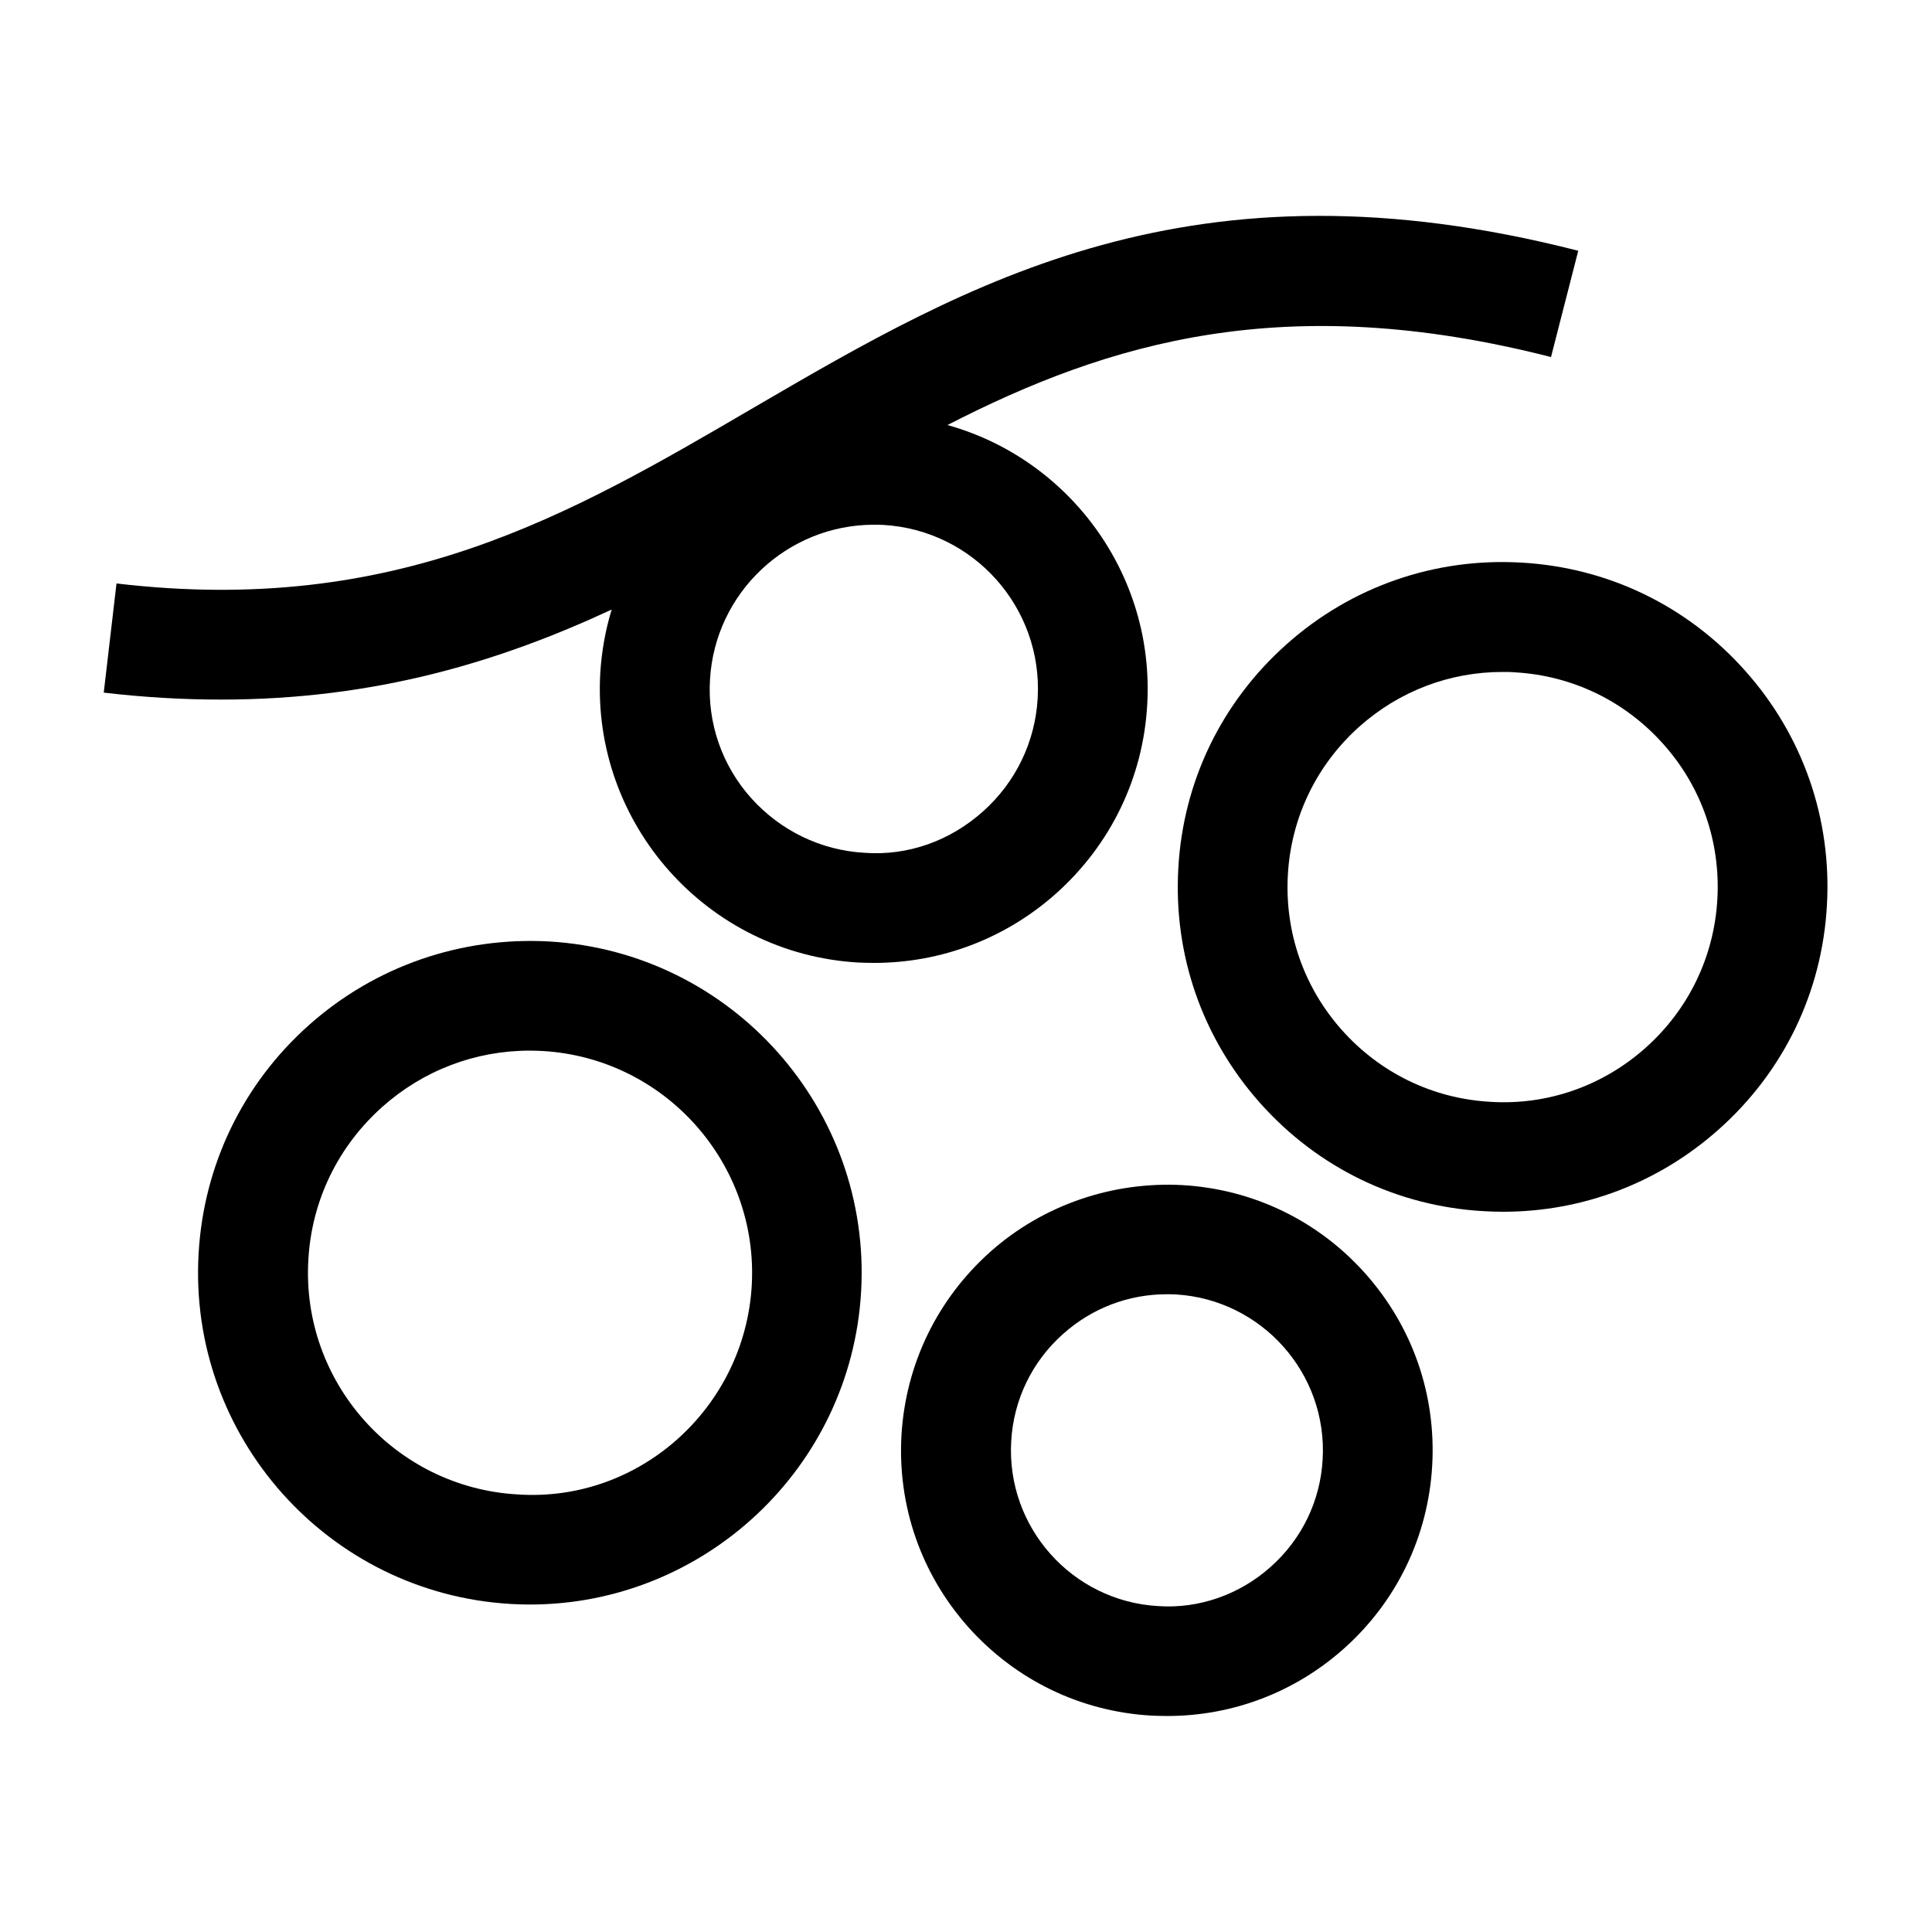 <?xml version="1.0" encoding="UTF-8"?> <svg xmlns="http://www.w3.org/2000/svg" xmlns:xlink="http://www.w3.org/1999/xlink" id="Logo" x="0px" y="0px" viewBox="0 0 1000 1000" style="enable-background:new 0 0 1000 1000;" xml:space="preserve"><g> <path d="M284.2,487.3c-45.5-2.5-89.9,12.7-124.2,43.2s-54.6,72.6-57.2,118.3c-5.5,94.6,67,175.9,161.5,181.4 c3.3,0.2,6.7,0.3,10,0.3c90.2,0,166.1-70.7,171.4-161.8v0C451.2,574.1,378.8,492.8,284.2,487.3z M389.1,665.4 c-3.7,63.3-58.2,112.5-121.4,108.1c-63.3-3.7-111.8-58.1-108.1-121.4c1.7-30.7,15.4-58.8,38.3-79.2c21.2-18.9,48.1-29.1,76.3-29.1 c2.3,0,4.5,0.1,6.7,0.2C344.2,547.7,392.7,602.2,389.1,665.4z"></path> <path d="M593.8,364.7c3.9-67.7-40.6-127.2-103.4-144.7c83.7-43,175-70.3,312.4-35.2l14.1-55C617.2,78.6,501.7,145.9,390.1,211 C295,266.6,205.3,319.1,60.3,302l-6.6,56.5c21.3,2.5,41.5,3.6,60.8,3.6c79.9,0,144.3-19.7,202.1-46.6c-3.2,10.5-5.2,21.5-5.9,32.9 c-4.5,78,55.3,145.2,133.4,149.8c2.8,0.1,5.5,0.2,8.3,0.2c34.8,0,68-12.6,94.2-35.9C574.9,437.2,591.7,402.5,593.8,364.7z M537.1,361.4c-1.3,22.7-11.4,43.5-28.3,58.6c-16.9,15.1-38.7,23.1-61.4,21.4c-22.6-1.3-43.4-11.4-58.6-28.3 c-15.1-16.9-22.7-38.8-21.3-61.4c2.6-45.1,40.2-80.1,84.8-80.1c1.6,0,3.3,0,4.9,0.1C504,274.4,539.8,314.6,537.1,361.4z"></path> <path d="M611.9,613.4c-36.1-1.9-72,10.2-99.4,34.6c-27.4,24.5-43.7,58.1-45.9,94.8c-2.1,36.7,10.2,72,34.6,99.4 c24.5,27.4,58.1,43.7,94.8,45.8c2.7,0.1,5.4,0.2,8.1,0.2c33.8,0,66-12.2,91.4-34.8c27.4-24.4,43.7-58.1,45.8-94.8 c2.1-36.7-10.2-72-34.6-99.4C682.3,631.8,648.6,615.5,611.9,613.4z M684.6,755.4c-1.2,21.5-10.8,41.3-26.9,55.6 c-16.1,14.4-37.2,21.8-58.4,20.3c-44.4-2.6-78.5-40.8-75.9-85.3c1.2-21.5,10.8-41.3,26.9-55.6c14.9-13.3,33.8-20.5,53.6-20.5 c1.6,0,3.2,0,4.8,0.1C653.1,672.7,687.2,710.9,684.6,755.4z"></path> <path d="M903.3,347.2c-29.9-33.6-71-53.5-115.9-56c-44.7-2.6-88,12.4-121.5,42.3c-33.6,29.9-53.5,71-56,115.8 c-2.6,44.9,12.4,88,42.3,121.6c29.9,33.6,71,53.5,115.8,56c3.4,0.2,6.7,0.3,10,0.3c41.2,0,80.5-14.9,111.6-42.6 c33.6-29.9,53.5-71,56-115.9C948.2,423.9,933.2,380.7,903.3,347.2z M888.9,465.5L888.9,465.5c-1.7,29.7-14.9,57-37.1,76.8 c-22.2,19.8-50.9,29.9-80.5,28c-29.7-1.7-56.9-14.9-76.7-37.1c-19.8-22.2-29.7-50.8-28-80.5c1.7-29.7,14.9-56.9,37.1-76.7 c20.6-18.3,46.6-28.2,74-28.2c2.2,0,4.4,0,6.5,0.2c29.7,1.7,56.9,14.9,76.7,37.1C880.7,407.2,890.6,435.8,888.9,465.5z"></path></g></svg> 